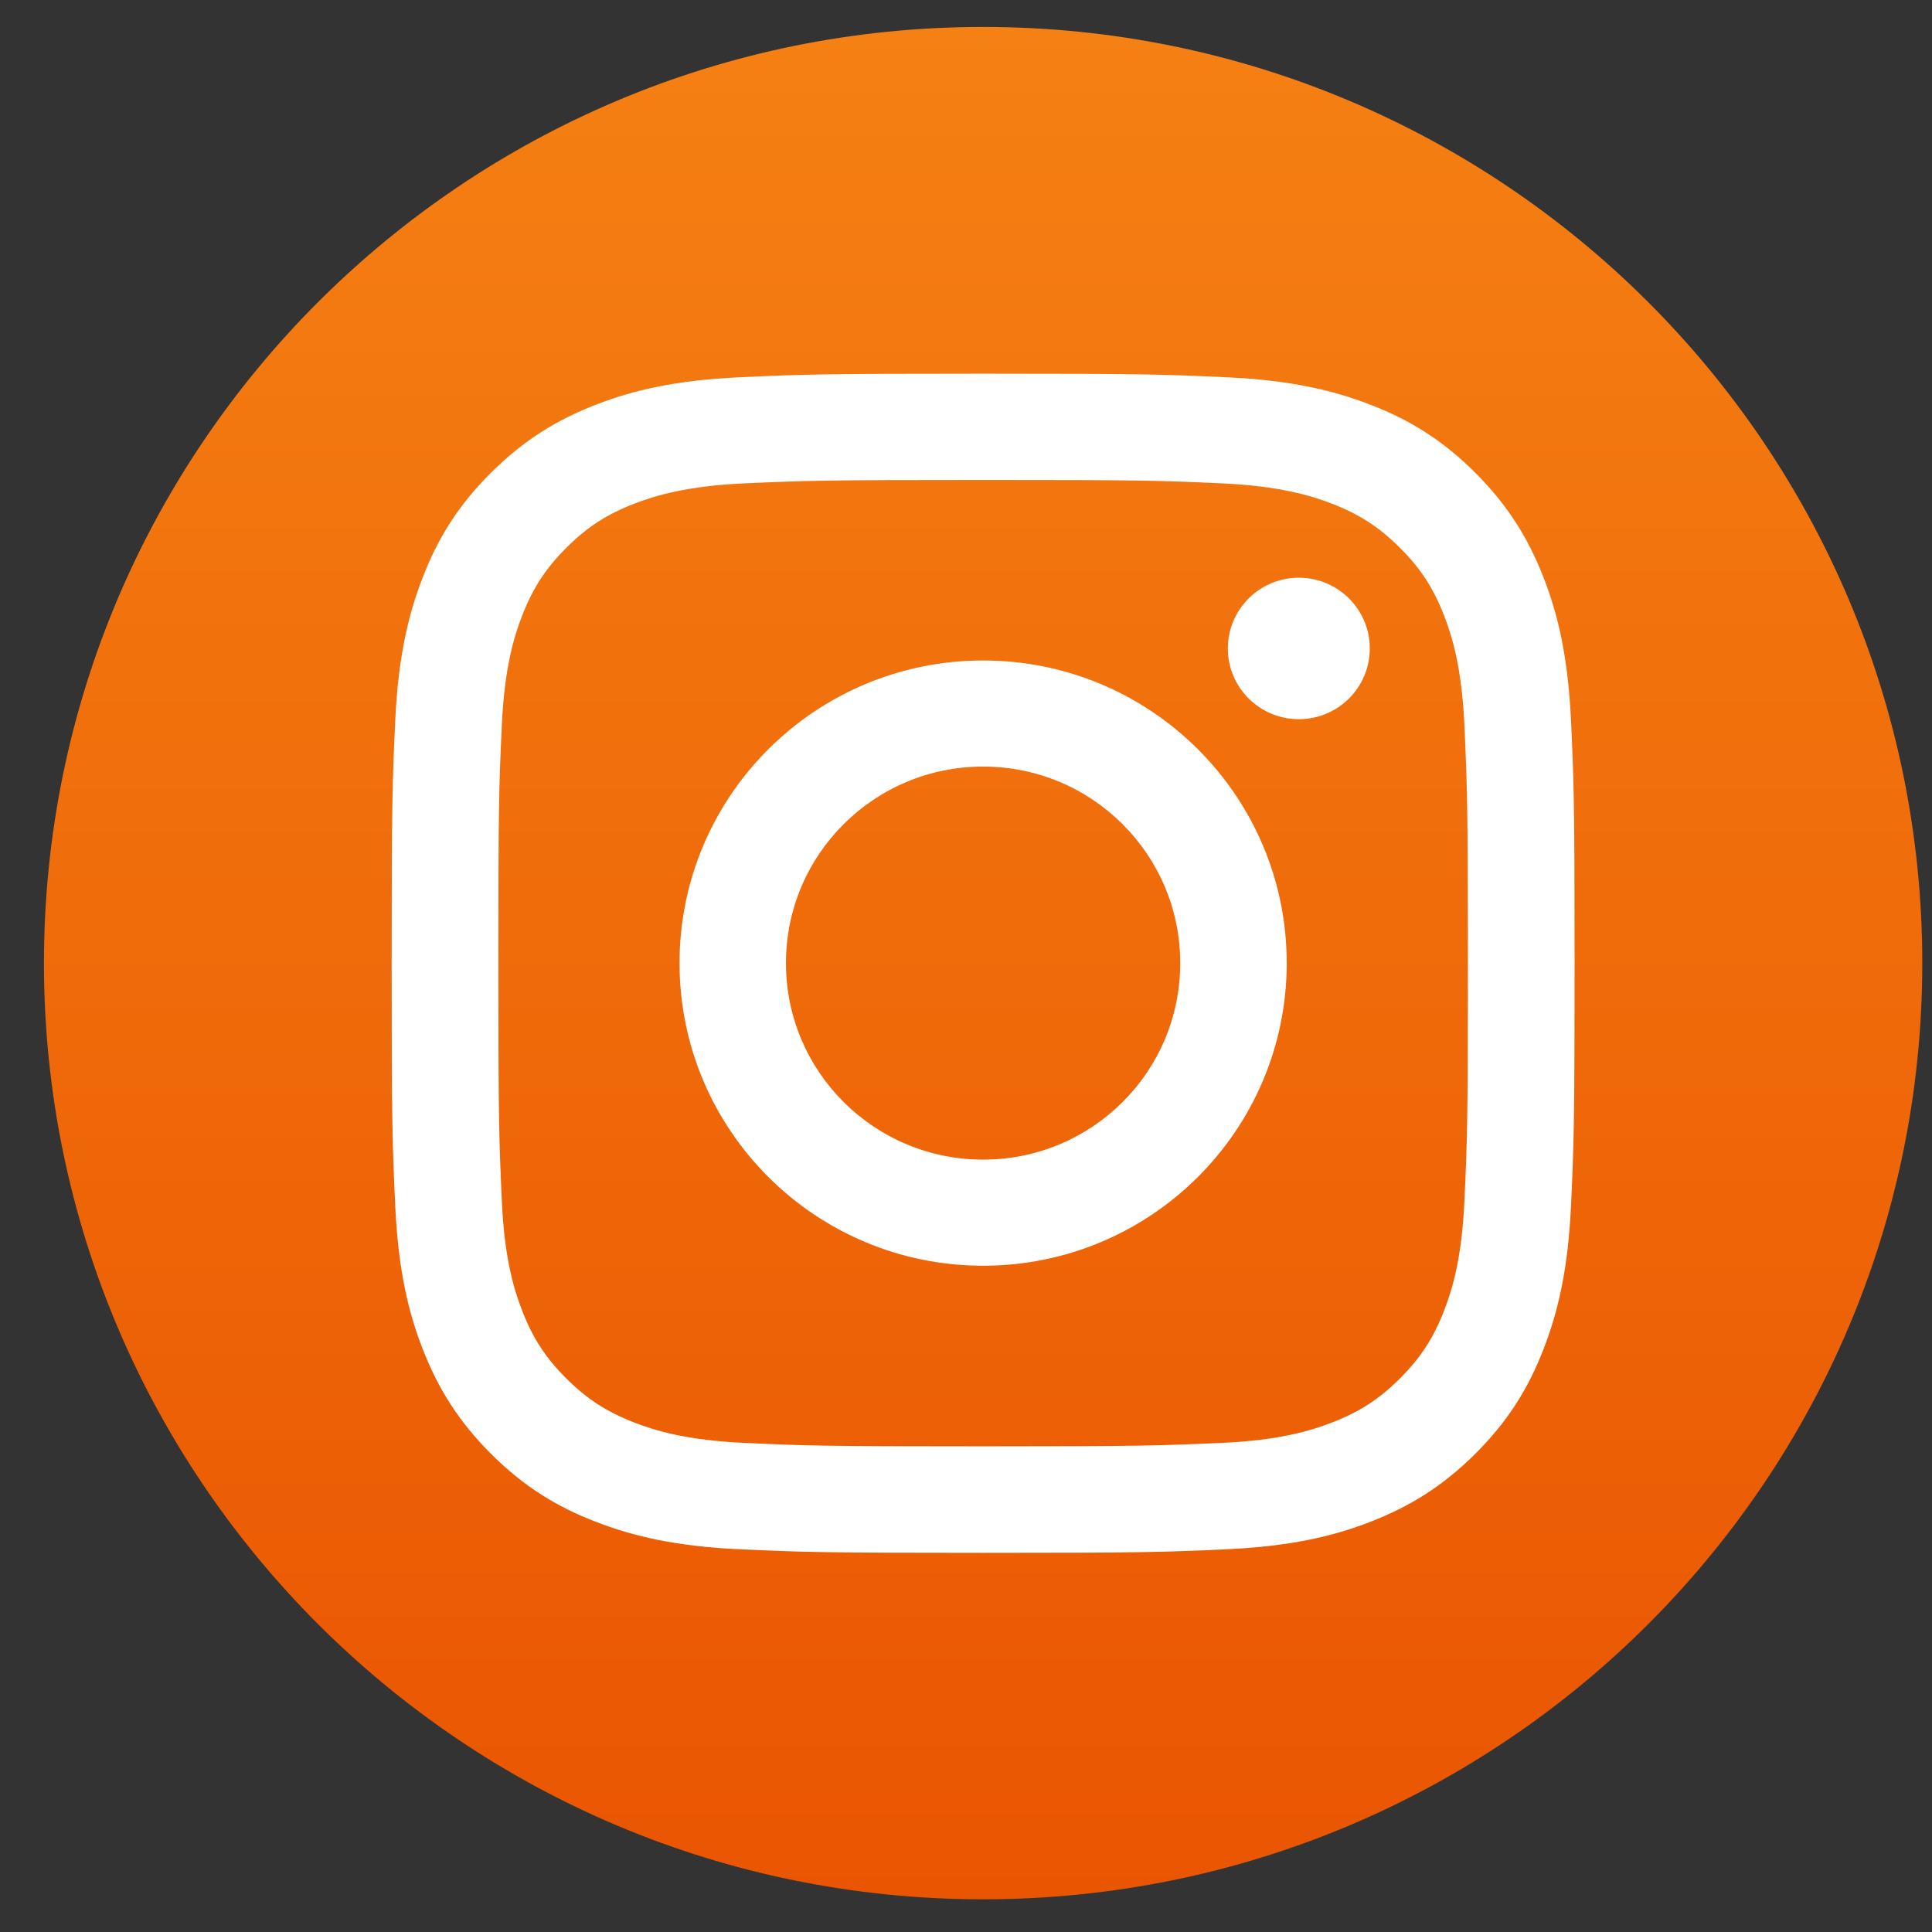 <svg width="36" height="36" viewBox="0 0 36 36" fill="none" xmlns="http://www.w3.org/2000/svg">
<rect x="0" y="0" width="36" height="36" fill="#333333" stroke="none"/>
<path d="M18.319 35.391C27.984 35.391 35.819 27.581 35.819 17.946C35.819 8.312 27.984 0.502 18.319 0.502C8.654 0.502 0.819 8.312 0.819 17.946C0.819 27.581 8.654 35.391 18.319 35.391Z" fill="url(#paint0_linear_24_60)"/>
<path d="M18.319 8.943C21.262 8.943 21.609 8.953 22.77 9.007C23.844 9.056 24.427 9.235 24.816 9.384C25.329 9.583 25.698 9.821 26.084 10.206C26.47 10.591 26.709 10.956 26.908 11.47C27.059 11.858 27.238 12.439 27.287 13.509C27.339 14.667 27.352 15.016 27.352 17.946C27.352 20.877 27.341 21.226 27.287 22.384C27.238 23.454 27.059 24.035 26.908 24.423C26.709 24.934 26.47 25.302 26.084 25.687C25.698 26.072 25.332 26.309 24.816 26.508C24.427 26.658 23.844 26.837 22.77 26.886C21.609 26.937 21.262 26.95 18.319 26.95C15.376 26.95 15.029 26.94 13.867 26.886C12.794 26.837 12.211 26.658 11.822 26.508C11.309 26.309 10.94 26.072 10.554 25.687C10.168 25.302 9.929 24.937 9.73 24.423C9.579 24.035 9.4 23.454 9.351 22.384C9.299 21.226 9.286 20.877 9.286 17.946C9.286 15.016 9.297 14.667 9.351 13.509C9.4 12.439 9.579 11.858 9.73 11.47C9.929 10.958 10.168 10.591 10.554 10.206C10.94 9.821 11.306 9.583 11.822 9.384C12.211 9.235 12.794 9.056 13.867 9.007C15.029 8.955 15.379 8.943 18.319 8.943ZM18.319 6.963C15.327 6.963 14.951 6.976 13.777 7.03C12.605 7.084 11.804 7.268 11.101 7.542C10.378 7.823 9.763 8.198 9.149 8.808C8.537 9.418 8.159 10.03 7.879 10.754C7.606 11.452 7.42 12.251 7.365 13.421C7.311 14.592 7.298 14.967 7.298 17.949C7.298 20.931 7.311 21.306 7.365 22.477C7.42 23.645 7.604 24.444 7.879 25.144C8.161 25.865 8.537 26.477 9.149 27.09C9.761 27.7 10.375 28.077 11.101 28.356C11.801 28.628 12.602 28.814 13.777 28.868C14.951 28.922 15.327 28.935 18.319 28.935C21.311 28.935 21.687 28.922 22.861 28.868C24.033 28.814 24.834 28.63 25.537 28.356C26.26 28.075 26.875 27.7 27.489 27.09C28.101 26.48 28.479 25.867 28.759 25.144C29.032 24.446 29.218 23.648 29.273 22.477C29.327 21.306 29.34 20.931 29.34 17.949C29.34 14.967 29.327 14.592 29.273 13.421C29.218 12.253 29.034 11.454 28.759 10.754C28.477 10.033 28.101 9.421 27.489 8.808C26.877 8.198 26.263 7.821 25.537 7.542C24.837 7.27 24.036 7.084 22.861 7.03C21.687 6.976 21.311 6.963 18.319 6.963Z" fill="white"/>
<path d="M18.319 12.307C15.195 12.307 12.662 14.832 12.662 17.946C12.662 21.06 15.195 23.585 18.319 23.585C21.443 23.585 23.976 21.06 23.976 17.946C23.976 14.832 21.443 12.307 18.319 12.307ZM18.319 21.608C16.291 21.608 14.645 19.97 14.645 17.946C14.645 15.923 16.289 14.284 18.319 14.284C20.349 14.284 21.992 15.923 21.992 17.946C21.992 19.97 20.349 21.608 18.319 21.608Z" fill="white"/>
<path d="M24.202 13.401C24.932 13.401 25.524 12.811 25.524 12.083C25.524 11.355 24.932 10.765 24.202 10.765C23.471 10.765 22.879 11.355 22.879 12.083C22.879 12.811 23.471 13.401 24.202 13.401Z" fill="white"/>
<defs>
<linearGradient id="paint0_linear_24_60" x1="18.319" y1="0.502" x2="18.319" y2="35.391" gradientUnits="userSpaceOnUse">
<stop stop-color="#F58013"/>
<stop offset="1" stop-color="#EA5501"/>
</linearGradient>
</defs>
</svg>
